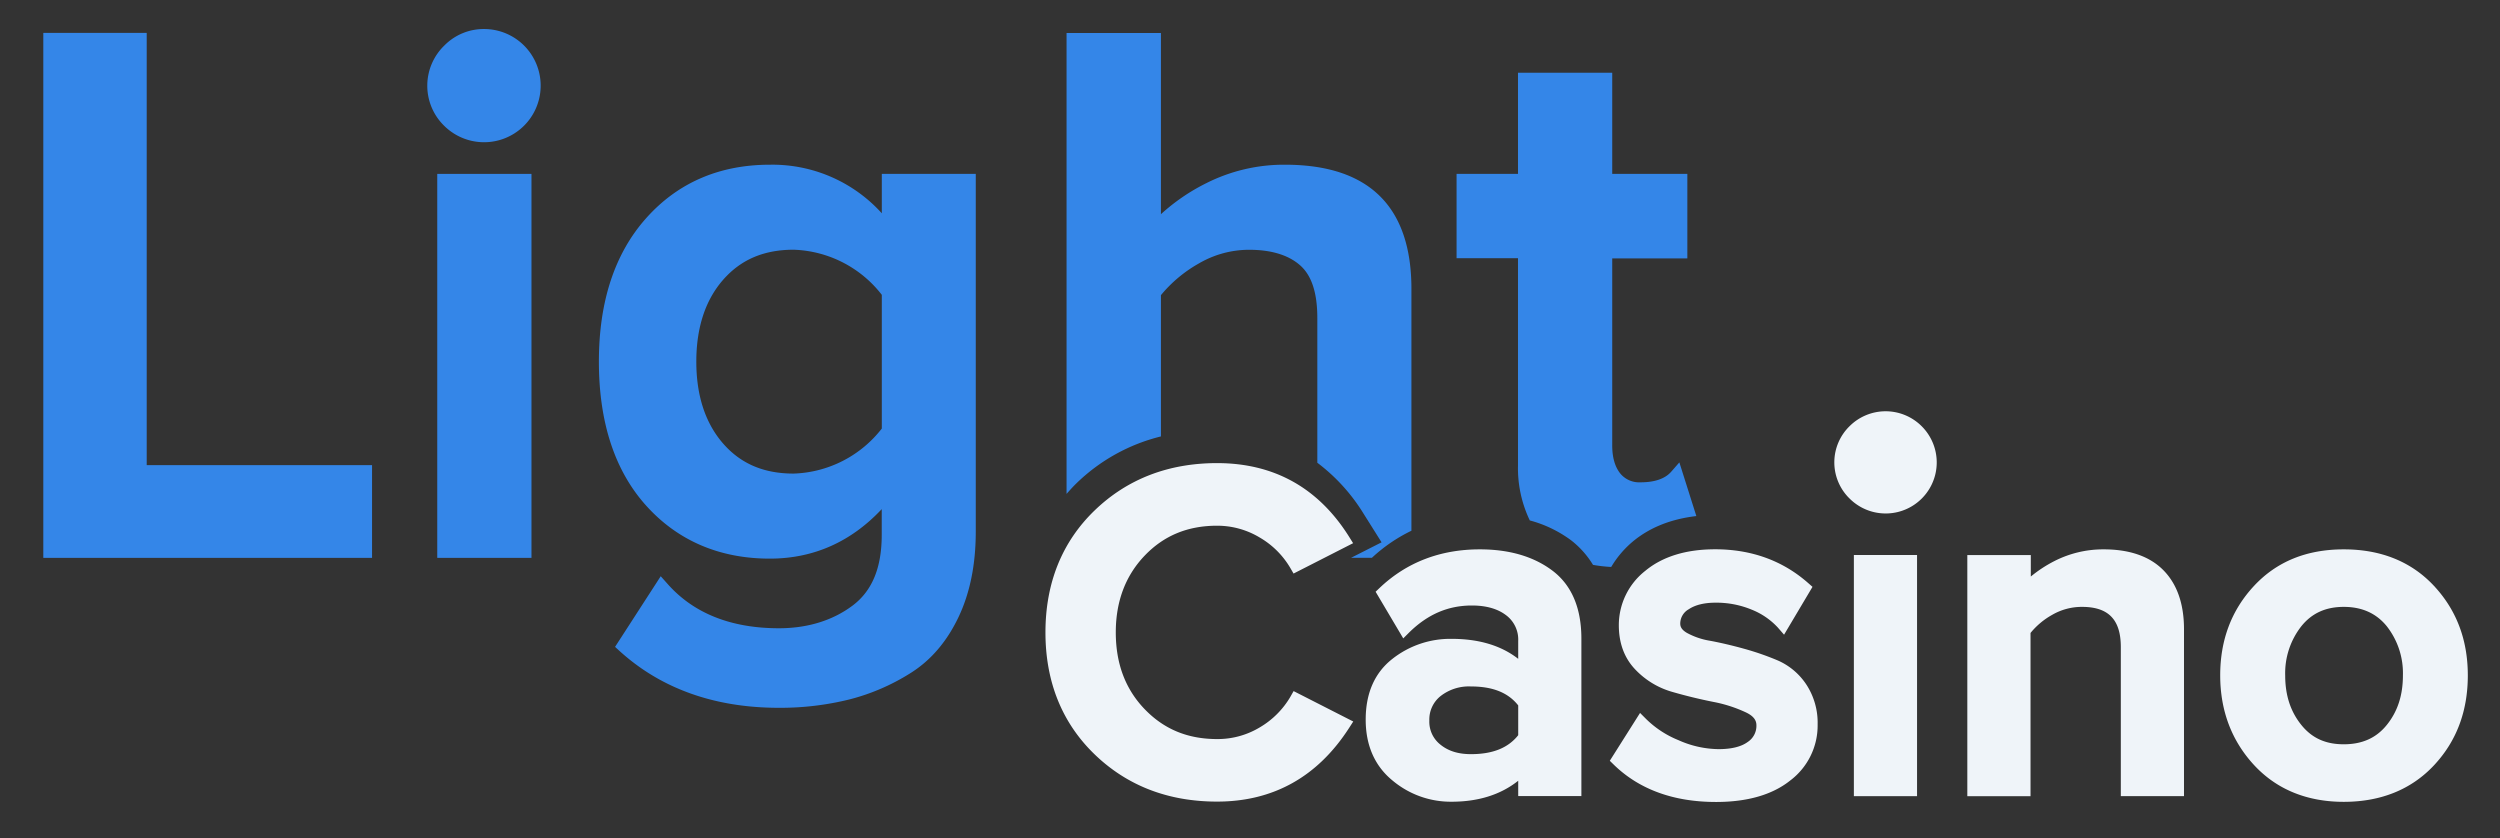 <svg id="Слой_1" data-name="Слой 1" xmlns="http://www.w3.org/2000/svg" viewBox="0 0 814 273"><rect x="0" y="0" width="814" height="273" fill="#333333" stroke="none"/><defs><style>.cls-1{fill:none;}.cls-2{fill:#3486e8;}.cls-3{fill:#eff4f9;}</style></defs><g id="Layer_1-2" data-name="Layer 1-2"><rect class="cls-1" x="-158" y="-235" width="1133.64" height="740.52"/><path class="cls-2" d="M494.26,151.45a39.46,39.46,0,0,0,3.84,18,40,40,0,0,1,13.45,6.47,29.46,29.46,0,0,1,7.13,8,47.21,47.21,0,0,0,5.93.68,32.38,32.38,0,0,1,7-8.25c5.52-4.6,12.48-7.36,20.72-8.32l-5.53-17.48-2.62,3c-2,2.32-5.42,3.49-10,3.49a7.94,7.94,0,0,1-6.72-3c-1.67-2.16-2.52-5.18-2.52-9V84.14H549.4V56.62H524.94V23.68H494.26V56.62h-20V84.06h20Z"/><rect class="cls-2" x="142.37" y="56.62" width="30.68" height="125.02"/><path class="cls-2" d="M157.59,9.45a18,18,0,0,0-12.92,5.38,18.21,18.21,0,0,0-.41,25.76l.41.41A18.43,18.43,0,1,0,157.59,9.45Z"/><path class="cls-2" d="M350.52,157.34A60.06,60.06,0,0,1,378,142.1v-46a43.82,43.82,0,0,1,12.35-10.32,32.41,32.41,0,0,1,16.35-4.45c7.22,0,12.81,1.7,16.62,5.06s5.6,9.06,5.6,17.16v47.12A60,60,0,0,1,444,167.29l.63,1,5.21,8.29L441.13,181l-1.21.61h6.78a51.94,51.94,0,0,1,12.86-8.8V94.05c0-26.82-13.85-40.42-41.17-40.42a56.18,56.18,0,0,0-25.6,6A64.17,64.17,0,0,0,378,69.74v-59H347.27V160.81C348.31,159.64,349.36,158.46,350.52,157.34Z"/><path class="cls-2" d="M287.12,69.45a48,48,0,0,0-36.44-15.82c-16.4,0-29.94,5.83-40.23,17.34S195,98.15,195,117.76c0,19.78,5.19,35.57,15.43,46.92s23.82,17.21,40.22,17.21c14.17,0,26.41-5.42,36.44-16.12v8.39c0,10.67-3.1,18.21-9.47,23s-14.54,7.4-24,7.4c-15.72,0-28-4.94-36.49-14.7l-2-2.24-14.87,23,1.4,1.28c13.51,12.31,31,18.56,51.92,18.56a93.42,93.42,0,0,0,22.89-2.7,69.38,69.38,0,0,0,20.24-8.76c6.49-4.12,11.67-10.23,15.42-18.15s5.58-17.19,5.58-27.79V56.62H287.12Zm0,70.08a37.89,37.89,0,0,1-28.71,14.67c-9.72,0-17.25-3.21-23-9.83s-8.69-15.57-8.69-26.61,2.92-20,8.69-26.61,13.28-9.84,23-9.84A37.86,37.86,0,0,1,287.12,96Z"/><polygon class="cls-2" points="47.77 10.71 14.1 10.71 14.1 181.64 121.14 181.64 121.14 151.45 47.77 151.45 47.77 10.71"/><path class="cls-3" d="M420.14,226.89a27.88,27.88,0,0,1-9.95,9.94,26.58,26.58,0,0,1-13.87,3.81c-9.58,0-17.3-3.18-23.61-9.73s-9.41-14.89-9.41-25,3.17-18.48,9.41-25,14-9.74,23.61-9.74a26.84,26.84,0,0,1,13.8,3.82,27.67,27.67,0,0,1,10,9.93l1.06,1.83,19.39-9.89-1.29-2.07c-10-15.95-24.46-24-43-24-15.86,0-29.28,5.19-39.88,15.42s-16,23.61-16,39.7,5.39,29.45,16,39.7S380.4,261,396.28,261c18.31,0,32.76-8.09,43-24l1.34-2.08-19.42-9.9Z"/><path class="cls-3" d="M505.42,185.76c-6.09-4.57-14-6.89-23.57-6.89-12.9,0-23.89,4.23-32.66,12.57l-1.29,1.23,9,15.19,2-2c6-5.86,12.61-8.71,20.35-8.71,4.67,0,8.44,1.08,11.19,3.21a9.89,9.89,0,0,1,3.89,8.35v5.81c-5.54-4.33-12.8-6.51-21.68-6.51a30.46,30.46,0,0,0-19.4,6.61c-5.7,4.52-8.58,11.14-8.58,19.69,0,8.32,2.9,15,8.62,19.73a29.5,29.5,0,0,0,19.36,7c8.71,0,16-2.3,21.68-6.83v5H514.9V207.94C514.9,197.94,511.71,190.47,505.42,185.76Zm-11.09,43.92v9.7c-3.28,4.15-8.32,6.17-15.39,6.17-4.11,0-7.36-1-9.94-3.1a9.5,9.5,0,0,1-3.61-7.84,9.76,9.76,0,0,1,3.63-7.94,15,15,0,0,1,9.92-3.16c7.06,0,12.11,2,15.39,6.17Z"/><path class="cls-3" d="M578.93,215.08h0a88.86,88.86,0,0,0-11.1-3.86c-3.87-1.07-7.57-1.94-11-2.58a23.51,23.51,0,0,1-7.55-2.56c-1.94-1.12-2.19-2.22-2.19-3.05a5.36,5.36,0,0,1,2.77-4.66c2.11-1.42,5.07-2.14,8.79-2.14a30.1,30.1,0,0,1,11.7,2.27,23.31,23.31,0,0,1,8.54,5.86l2,2.3,9.26-15.58-1.4-1.23c-8.25-7.28-18.45-11-30.29-11-9.49,0-17.14,2.37-22.74,7a22.48,22.48,0,0,0-8.63,17.73c0,5.78,1.76,10.57,5.21,14.25a26.62,26.62,0,0,0,12.19,7.45c4.45,1.29,9,2.39,13.38,3.26A44.68,44.68,0,0,1,568.56,232c3,1.44,3.33,3.08,3.33,4.19a6.27,6.27,0,0,1-2.84,5.4c-2.1,1.54-5.29,2.33-9.48,2.33A32.72,32.72,0,0,1,546.51,241,32.21,32.21,0,0,1,536,234.13l-2-2-9.85,15.58,1.3,1.27c8.26,8.05,19.46,12.14,33.29,12.14,10.18,0,18.28-2.33,24.08-6.93a22.41,22.41,0,0,0,9-18.31,22.69,22.69,0,0,0-3.68-13A21.43,21.43,0,0,0,578.93,215.08Z"/><path class="cls-3" d="M602.26,138.73A16.45,16.45,0,0,0,601.9,162l.36.36a16.62,16.62,0,0,0,23.43-23.59h0A16.6,16.6,0,0,0,602.26,138.73Z"/><rect class="cls-3" x="603.62" y="180.71" width="20.57" height="78.52"/><path class="cls-3" d="M685,178.87a35,35,0,0,0-16,3.77,42.4,42.4,0,0,0-7.77,5.08v-7H640.56v78.52h20.58V206.09a24.41,24.41,0,0,1,7-5.87,19.29,19.29,0,0,1,9.77-2.62c8.61,0,12.63,4.16,12.63,13.09v48.54h20.57V204.87c0-8.24-2.26-14.7-6.7-19.2S693.41,178.87,685,178.87Z"/><path class="cls-3" d="M792.52,190.78h0c-7.36-7.9-17.25-11.91-29.39-11.91s-21.87,4-29.23,11.91-11,17.64-11,29.11,3.71,21.29,11,29.19,17.19,12,29.23,12,22-4,29.39-11.91,11-17.69,11-29.27S799.83,198.63,792.52,190.78Zm-43.2,13.12c3.41-4.24,7.93-6.3,13.81-6.3s10.56,2.06,14,6.3a24.76,24.76,0,0,1,5.26,16c0,6.48-1.72,11.76-5.26,16.15-3.41,4.23-8,6.29-14,6.29s-10.4-2.06-13.81-6.29c-3.54-4.39-5.26-9.67-5.26-16.15A24.76,24.76,0,0,1,749.32,203.9Z"/></g></svg>